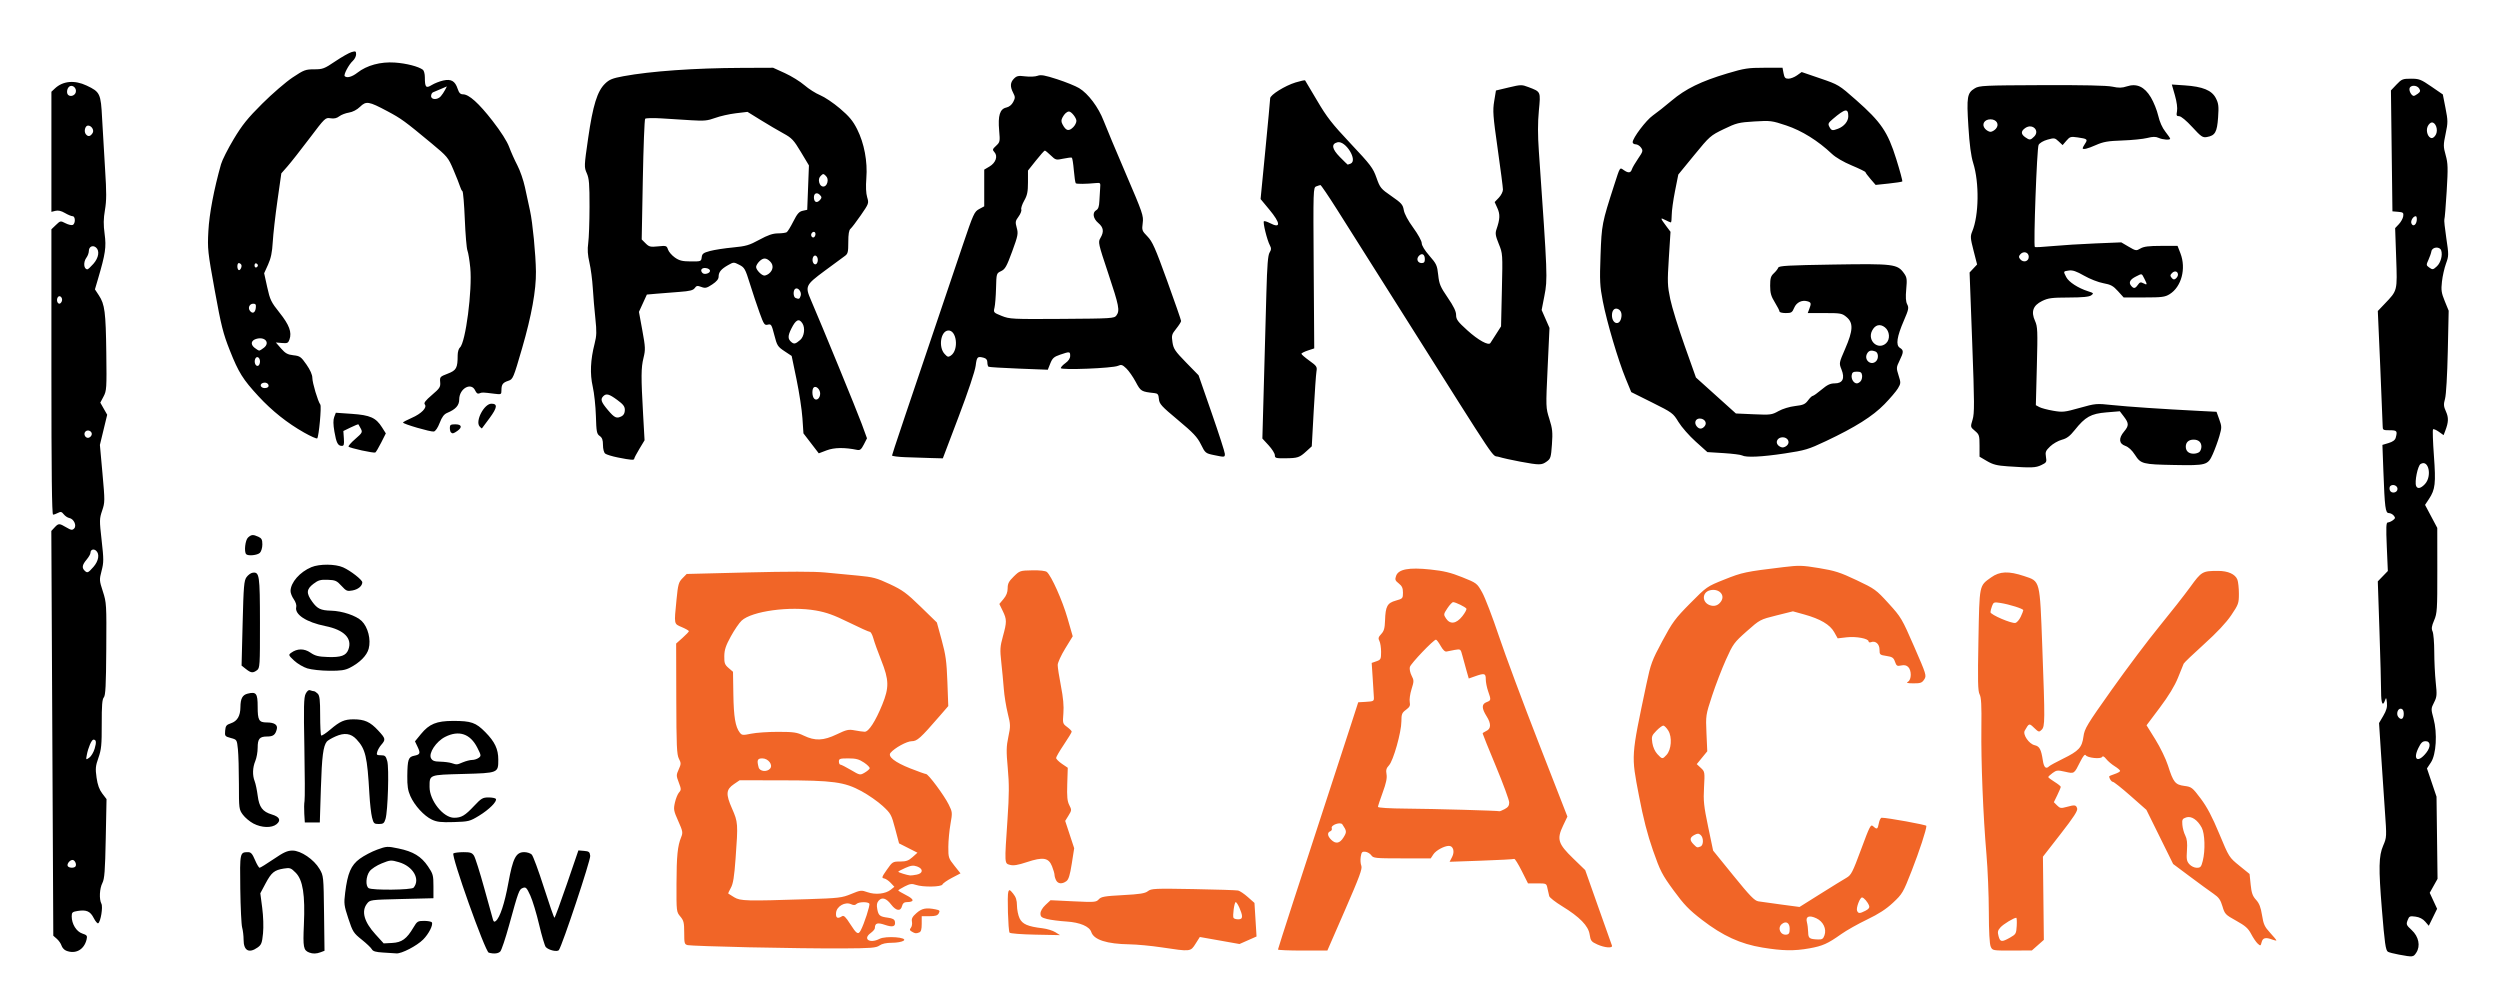 <?xml version="1.0" encoding="UTF-8" standalone="no"?>
<!-- Created with Inkscape (http://www.inkscape.org/) -->

<svg
   xmlns:dc="http://purl.org/dc/elements/1.1/"
   xmlns:cc="http://creativecommons.org/ns#"
   xmlns:rdf="http://www.w3.org/1999/02/22-rdf-syntax-ns#"
   xmlns:svg="http://www.w3.org/2000/svg"
   xmlns="http://www.w3.org/2000/svg"
   xmlns:sodipodi="http://sodipodi.sourceforge.net/DTD/sodipodi-0.dtd"
   xmlns:inkscape="http://www.inkscape.org/namespaces/inkscape"
   id="svg2"
   version="1.1"
   inkscape:version="0.91 r13725"
   width="1600"
   height="645"
   viewBox="0 0 1600 645"
   sodipodi:docname="Orange is the new Black Logo.svg">
  <defs
     id="defs6" />
  <sodipodi:namedview
     pagecolor="#ffffff"
     bordercolor="#666666"
     borderopacity="1"
     objecttolerance="10"
     gridtolerance="10"
     guidetolerance="10"
     inkscape:pageopacity="0"
     inkscape:pageshadow="2"
     inkscape:window-width="1366"
     inkscape:window-height="705"
     id="namedview4"
     showgrid="false"
     inkscape:zoom="0.5"
     inkscape:cx="556.55"
     inkscape:cy="372.51843"
     inkscape:window-x="-8"
     inkscape:window-y="-8"
     inkscape:window-maximized="1"
     inkscape:current-layer="svg2" />
  <g
     id="g4584"
     transform="translate(7.617,11.509)">
    <path
       sodipodi:nodetypes="ccsssscccscscccssccsscscssscsscscscccssscsccsscscscsccccccsccccsssccccsccccccccccccscccccsssssscssscssssscccccccscccscsccccsccssssscsscssssssssssccscscssssscscssscssssccccscccccsssscssssscscssscssssscccsscccssssscsscsssssscccssssssscssscccccssssssssssscssscscscsccsscsssssssssssssssssssssssssssssssssssssssssssssssssssssssssssscccsssssssscssssssssssssssscssssssssssssssssssssssscsssssscssssssssssssssssssssssccsssssscscsscscccscsssssscscscsssscsscssccsscsssccsscsssssscsscscssssscscsssssccssssccccsssssssscscsscscssccsssssssssscsssccscssscscscsscsssscsscssscssssssssscsscccsscccccsscssscscccssssccsssscssscccsscsssscsccscsscsccssssscssssscssscccsscscssscsssscsscccscscssccsssssssssssssssccccccsssccsscsscsssssscssscccssscsssscscsscsssscssccsccsscccssscccsccsssccsssssscsssssscsscsscsscsscssscssscsscscccsscsssssccsccscssscscsccssscssssscccssscssscssssssccssssssccsscssssscscsssssscssscccssscccssssscscscsccscssssscsssscssccsssscscsccsscccscscsscssccsssssssscsscsscscsssscsscscsssssssssssssssssssssssssssssssscssssssscssssssssssssssssssssscssscsssscsssssssssssssssssssssssscsscscscssscsssscssscssscssscscsccss"
       inkscape:connector-curvature="0"
       d="m 1527.786,599.464 c -3.3,-0.609 -6.511,-1.438 -7.135,-1.844 -1.461,-0.95 -2.079,-5.302 -3.87,-27.262 -2.152,-26.383 -1.996,-34.087 0.82,-40.626 2.303,-5.347 2.308,-5.464 1.075,-22.874 -0.682,-9.625 -1.793,-26.076 -2.469,-36.558 l -1.229,-19.058 2.718,-4.638 c 2.028,-3.46 2.615,-5.604 2.314,-8.442 -0.348,-3.277 -0.511,-3.492 -1.18,-1.554 -1.512,4.38 -2.543,2.152 -2.546,-5.5 0,-4.263 -0.476,-21.878 -1.055,-39.145 l -1.053,-31.395 3.212,-3.314 3.212,-3.314 -0.67,-15.54 c -0.541,-12.554 -0.416,-15.54 0.652,-15.54 0.727,0 2.179,-0.626 3.225,-1.392 1.617,-1.183 1.703,-1.634 0.569,-3 -0.734,-0.885 -2.147,-1.608 -3.14,-1.608 -2.197,0 -2.62,-3.27 -3.499,-27.067 l -0.612,-16.567 3.966,-1.188 c 2.704,-0.81 4.157,-1.902 4.567,-3.433 1.154,-4.307 0.797,-4.744 -3.871,-4.744 -4.249,0 -4.5,-0.154 -4.5,-2.768 0,-1.522 -0.699,-18.695 -1.553,-38.162 l -1.553,-35.394 4.378,-4.588 c 8.282,-8.681 8.117,-8.022 7.371,-29.47 l -0.66,-18.99 2.422,-2.564 c 1.332,-1.41 2.574,-3.689 2.759,-5.064 0.3,-2.226 -0.061,-2.533 -3.288,-2.803 l -3.625,-0.303 -0.48,-38.697 -0.48,-38.697 3.558,-3.75 c 3.303,-3.481 3.968,-3.75 9.275,-3.75 5.23,0 6.342,0.43 13.047,5.038 l 7.33,5.038 1.709,8.712 c 1.591,8.111 1.597,9.245 0.082,16.449 -1.509,7.178 -1.506,8.17 0.038,13.726 1.46,5.253 1.538,8.1 0.634,23.163 -0.567,9.446 -1.234,17.502 -1.482,17.903 -0.248,0.401 0.308,5.776 1.235,11.945 1.622,10.795 1.614,11.41 -0.196,16.371 -1.034,2.835 -2.197,8.02 -2.584,11.521 -0.607,5.493 -0.36,7.207 1.803,12.5 l 2.506,6.134 -0.566,26 c -0.331,15.177 -1.062,27.787 -1.756,30.293 -1.017,3.67 -0.933,4.861 0.576,8.209 1.776,3.939 1.677,6.79 -0.429,12.316 l -1.074,2.817 -3.057,-2.177 c -1.681,-1.197 -3.344,-1.889 -3.695,-1.539 -0.351,0.351 -0.104,7.937 0.549,16.859 1.301,17.787 0.867,21.611 -3.141,27.667 l -2.528,3.82 3.91,7.367 3.91,7.367 0.026,27.167 c 0.024,25.24 -0.12,27.508 -2.033,31.972 -1.616,3.77 -1.831,5.305 -1,7.13 0.583,1.279 1.067,7.142 1.077,13.028 0.01,5.887 0.438,14.7 0.952,19.586 0.846,8.046 0.743,9.259 -1.097,12.866 -1.976,3.873 -1.985,4.157 -0.326,10.285 2.539,9.381 1.729,22.951 -1.677,28.084 l -2.523,3.802 3.06,9.04 3.06,9.04 0.328,26.294 0.328,26.294 -2.504,4.48 -2.504,4.48 2.367,5.109 2.367,5.109 -2.666,5.436 -2.666,5.436 -2.296,-2.669 c -1.509,-1.754 -3.646,-2.85 -6.234,-3.197 -3.622,-0.486 -4.025,-0.298 -5.03,2.344 -1.006,2.645 -0.798,3.141 2.615,6.269 4.522,4.144 5.743,10.181 2.929,14.476 -1.874,2.861 -2.103,2.886 -10.999,1.246 z m 17.422,-129.235 c 2.994,-3.806 2.783,-7.371 -0.435,-7.371 -1.979,0 -2.967,0.934 -4.648,4.394 -3.716,7.648 -0.207,9.703 5.083,2.978 z m -14.422,-24.941 c 0,-1.913 -0.568,-3.012 -1.665,-3.224 -2.157,-0.415 -3.411,3.395 -1.768,5.374 1.811,2.182 3.433,1.167 3.433,-2.151 z m -4,-143.917 c 0,-2.14 -3.091,-3.323 -4.639,-1.775 -0.51,0.51 -0.629,1.701 -0.267,2.647 0.926,2.414 4.905,1.706 4.905,-0.872 z m 17.514,-3.028 c 4.767,-5.074 2.395,-16.122 -2.764,-12.873 -1.813,1.142 -3.878,11.308 -2.844,14.002 0.807,2.103 2.983,1.665 5.608,-1.13 z m 7.708,-139.441 c 2.413,-2.248 3.729,-7.046 2.766,-10.08 -0.887,-2.795 -5.823,-2.375 -6.298,0.536 -0.18,1.1 -1.028,3.539 -1.886,5.42 -1.452,3.183 -1.434,3.512 0.259,4.75 2.365,1.73 2.67,1.693 5.159,-0.626 z m -12.906,-29.371 c 0.174,-1.47 -0.108,-2.673 -0.627,-2.673 -1.65,0 -3.436,2.914 -2.8,4.57 0.908,2.365 3.064,1.171 3.428,-1.898 z m 12.366,-55.173 c 1.367,-3 -0.242,-7.5 -2.682,-7.5 -0.849,0 -2.055,1.125 -2.682,2.5 -1.367,3 0.242,7.5 2.682,7.5 0.849,0 2.055,-1.125 2.682,-2.5 z m -11.623,-25.941 c 1.554,-1.154 1.72,-1.802 0.832,-3.25 -1.46,-2.381 -5.752,-2.389 -6.21,-0.011 -0.338,1.757 1.384,4.702 2.75,4.702 0.378,0 1.56,-0.649 2.628,-1.441 z M 190.286,598.116 c -3.701,-1.439 -4.066,-3.34 -3.414,-17.781 0.864,-19.135 -0.64,-28.689 -5.244,-33.318 -3.055,-3.072 -3.663,-3.285 -7.582,-2.654 -6.099,0.982 -7.947,2.49 -11.715,9.561 l -3.346,6.277 1.215,9.287 c 0.712,5.443 0.927,12.212 0.519,16.354 -0.61,6.188 -1.041,7.313 -3.469,9.041 -5.539,3.944 -8.964,2.041 -8.964,-4.982 0,-2.506 -0.412,-5.993 -0.916,-7.749 -0.504,-1.756 -1.046,-12.919 -1.205,-24.808 -0.311,-23.287 -0.28,-23.437 4.956,-23.471 1.86,-0.012 2.766,1.003 4.448,4.985 1.162,2.75 2.496,5 2.964,5 0.468,0 4.486,-2.475 8.928,-5.5 6.508,-4.432 8.863,-5.5 12.127,-5.5 5.366,0 13.743,5.696 17.298,11.763 2.569,4.384 2.596,4.65 2.889,28.396 l 0.295,23.971 -2.458,0.934 c -2.7,1.026 -5.027,1.088 -7.328,0.193 z m 47.26,10e-4 c -4.66,-0.265 -6.476,-0.796 -7.172,-2.095 -0.512,-0.957 -3.44,-3.743 -6.506,-6.189 -5.224,-4.169 -5.761,-5.015 -8.545,-13.462 -2.764,-8.385 -2.906,-9.537 -2.039,-16.514 1.565,-12.59 3.73,-17.63 9.344,-21.751 2.677,-1.965 7.685,-4.596 11.129,-5.846 6.064,-2.201 6.494,-2.225 13.616,-0.751 9.491,1.964 14.573,5.041 18.913,11.448 3.241,4.786 3.5,5.731 3.5,12.784 l 0,7.616 -20.309,0.5 c -20.221,0.498 -20.317,0.511 -22.228,3 -3.716,4.841 -1.864,11.585 5.367,19.542 l 5.324,5.859 5.422,-0.276 c 6.169,-0.314 9.316,-2.598 13.607,-9.875 2.337,-3.964 2.799,-4.25 6.852,-4.25 2.39,0 4.612,0.43 4.937,0.956 0.977,1.582 -1.966,7.383 -5.58,10.998 -4.042,4.043 -13.847,9.123 -17.087,8.853 -1.268,-0.106 -5.114,-0.352 -8.546,-0.547 z m 19.537,-41.516 c 4.476,-5.393 -0.302,-13.673 -9.421,-16.323 -5.02,-1.459 -5.492,-1.426 -10.969,0.777 -3.215,1.293 -6.619,3.51 -7.765,5.058 -2.383,3.218 -2.724,9.446 -0.591,10.796 2.311,1.462 27.502,1.193 28.747,-0.308 z m 48.102,41.595 c -2.299,-0.616 -24.314,-62.457 -22.618,-63.534 0.67,-0.426 3.571,-0.781 6.446,-0.79 4.327,-0.013 5.48,0.372 6.699,2.235 0.81,1.238 3.766,10.575 6.569,20.75 2.803,10.175 5.339,19.311 5.635,20.303 0.387,1.296 0.884,1.516 1.768,0.782 2.676,-2.221 5.652,-11.23 8.039,-24.336 2.903,-15.938 4.867,-19.748 10.179,-19.748 1.782,0 3.939,0.699 4.794,1.553 0.854,0.854 4.346,10.304 7.759,21 3.413,10.696 6.459,19.444 6.768,19.44 0.309,0 3.884,-9.703 7.944,-21.552 l 7.382,-21.545 3.618,0.303 c 3.164,0.265 3.66,0.666 3.949,3.202 0.306,2.684 -17.905,57.397 -20.06,60.266 -1.02,1.358 -6.454,0.122 -8.368,-1.903 -0.656,-0.694 -2.57,-7.127 -4.254,-14.296 -1.684,-7.169 -4.229,-15.583 -5.655,-18.699 -2.29,-5.003 -2.845,-5.572 -4.742,-4.871 -2.422,0.896 -2.804,1.929 -8.86,23.947 -2.321,8.439 -4.853,15.976 -5.627,16.75 -1.361,1.361 -4.051,1.634 -7.365,0.746 z m -270.561,-1.314 c -1.189,-0.493 -2.479,-1.938 -2.867,-3.211 -0.388,-1.273 -1.731,-3.215 -2.984,-4.315 l -2.28,-2 -0.63,-129.533 -0.63,-129.533 2.065,-2.217 c 2.548,-2.735 2.988,-2.739 7.503,-0.075 3.103,1.831 3.832,1.939 5.023,0.748 1.82,-1.82 -0.182,-6.212 -3.064,-6.721 -1.086,-0.192 -2.692,-1.262 -3.569,-2.378 -1.315,-1.674 -1.96,-1.833 -3.684,-0.91 -1.15,0.615 -2.57,1.119 -3.156,1.119 -0.747,0 -1.066,-27.349 -1.066,-91.313 l 0,-91.313 2.891,-2.769 c 2.836,-2.718 2.95,-2.738 6.09,-1.115 1.76,0.91 3.834,1.411 4.609,1.114 1.885,-0.723 1.856,-5.604 -0.033,-5.604 -0.794,0 -3.001,-0.919 -4.905,-2.043 -2.341,-1.381 -4.303,-1.832 -6.057,-1.392 l -2.595,0.651 0,-38.434 0,-38.434 2.25,-2.108 c 5.127,-4.802 12.566,-5.487 20.25,-1.863 8.673,4.09 9.145,5.092 9.953,21.123 0.388,7.7 1.244,22.325 1.902,32.5 0.958,14.81 0.942,19.996 -0.082,26 -0.972,5.699 -1.021,9.399 -0.207,15.407 1.135,8.37 0.509,12.606 -4.247,28.757 l -1.962,6.664 2.523,3.836 c 3.792,5.766 4.42,10.635 4.754,36.836 0.289,22.678 0.192,24.215 -1.767,27.908 l -2.072,3.908 2.204,3.881 2.204,3.881 -2.334,9.654 -2.334,9.654 1.653,18.284 c 1.59,17.597 1.583,18.489 -0.209,23.76 -1.767,5.199 -1.784,6.16 -0.329,18.997 1.383,12.201 1.38,14.105 -0.023,19.493 -1.502,5.765 -1.474,6.225 0.817,13.276 2.3,7.081 2.367,8.205 2.176,36.768 -0.156,23.371 -0.481,29.782 -1.572,31 -1.045,1.168 -1.365,5.251 -1.333,17.036 0.036,13.37 -0.254,16.336 -2.106,21.582 -1.865,5.28 -2.024,6.956 -1.209,12.711 0.661,4.671 1.743,7.683 3.662,10.199 l 2.723,3.57 -0.502,25.247 c -0.412,20.748 -0.794,25.812 -2.142,28.419 -1.835,3.549 -2.166,10.422 -0.638,13.277 1.092,2.04 -0.46,11.542 -2.045,12.522 -0.484,0.299 -1.778,-1.214 -2.874,-3.363 -2.219,-4.349 -4.661,-5.415 -10.334,-4.508 -3.312,0.529 -3.75,0.931 -3.75,3.438 0,4.893 2.984,9.746 6.758,10.991 3.011,0.994 3.333,1.431 2.779,3.769 -1.576,6.646 -7.153,9.676 -13.199,7.171 z m 6.106,-53.935 c 0.831,-1.345 -0.463,-4.09 -1.929,-4.09 -1.759,0 -3.826,2.688 -3.043,3.956 0.794,1.284 4.203,1.377 4.971,0.134 z m 12.215,-75.262 c 1.25,-4.234 1.04,-5.828 -0.769,-5.828 -1.157,0 -3.349,5.066 -4.239,9.796 -0.607,3.228 -0.575,3.264 1.576,1.758 1.207,-0.846 2.752,-3.422 3.432,-5.726 z m -0.762,-116.363 c 3.372,-3.841 4.093,-8.4 1.647,-10.429 -1.65,-1.369 -3.544,-0.597 -3.544,1.446 0,0.75 -1.125,2.701 -2.5,4.335 -2.76,3.28 -3.112,5.17 -1.3,6.982 1.764,1.764 2.285,1.551 5.696,-2.335 z m -1.084,-84.73 c 0.398,-2.067 -2.489,-3.459 -4.012,-1.935 -1.524,1.524 -0.131,4.41 1.935,4.012 0.958,-0.184 1.892,-1.119 2.077,-2.077 z m -19.148,-85.303 c 0.844,-2.199 -1.446,-4.403 -2.613,-2.515 -0.978,1.583 -0.312,4.082 1.087,4.082 0.508,0 1.195,-0.705 1.526,-1.567 z m 20.232,-23.968 c 3.388,-3.859 4.09,-8.401 1.616,-10.455 -2.065,-1.714 -4.506,-0.528 -4.545,2.208 -0.018,1.255 -0.693,3.155 -1.5,4.223 -2.197,2.904 -1.83,7.559 0.595,7.559 0.401,0 2.126,-1.591 3.833,-3.535 z m -0.526,-83.691 c 1.142,-1.81 -0.674,-4.774 -2.926,-4.774 -1.885,0 -2.83,3.831 -1.377,5.581 1.434,1.727 2.875,1.457 4.303,-0.807 z m -10.815,-25.948 c 0.879,-2.769 -2.147,-5.41 -4.223,-3.687 -1.41,1.171 -1.783,4.077 -0.665,5.194 1.426,1.426 4.232,0.561 4.888,-1.507 z M 154.577,515.562 c -2.315,-1.213 -5.353,-3.755 -6.75,-5.649 -2.474,-3.354 -2.541,-3.868 -2.541,-19.603 0,-8.887 -0.289,-18.925 -0.642,-22.306 -0.641,-6.135 -0.65,-6.148 -4.557,-7.201 -3.727,-1.004 -3.9,-1.227 -3.608,-4.667 0.263,-3.099 0.784,-3.773 3.659,-4.736 4.115,-1.378 6.066,-4.684 6.112,-10.359 0.045,-5.451 1.287,-7.78 4.594,-8.61 5.52,-1.385 6.441,-0.199 6.441,8.293 0,8.723 0.802,10.133 5.766,10.133 4.879,0 7.171,1.494 6.5,4.237 -0.903,3.688 -2.299,4.763 -6.188,4.763 -4.869,0 -6.078,1.438 -6.078,7.232 0,2.658 -0.675,6.448 -1.5,8.422 -1.775,4.247 -1.924,9.131 -0.399,13.031 0.605,1.548 1.467,5.67 1.915,9.16 0.95,7.407 3.108,10.276 9.073,12.063 4.968,1.488 6.045,3.756 2.967,6.247 -3.085,2.498 -9.51,2.302 -14.765,-0.451 z m 75.896,-3.955 c -0.59,-2.337 -1.34,-8.975 -1.666,-14.75 -1.373,-24.337 -2.473,-28.998 -8.31,-35.238 -3.535,-3.779 -7.662,-4.347 -13.329,-1.834 -2.54,1.126 -5.069,2.616 -5.62,3.31 -2.331,2.935 -3.158,9.468 -3.802,30.012 l -0.682,21.75 -4.797,0 -4.797,0 -0.343,-5.486 c -0.188,-3.017 -0.118,-6.73 0.157,-8.25 0.275,-1.52 0.229,-16.939 -0.102,-34.264 -0.499,-26.105 -0.359,-31.985 0.818,-34.331 0.933,-1.861 1.939,-2.632 2.934,-2.25 0.833,0.32 1.895,0.581 2.361,0.581 0.466,0 1.554,0.707 2.418,1.571 1.258,1.258 1.571,4.019 1.571,13.833 0,6.744 0.295,12.557 0.655,12.917 0.36,0.36 3.011,-1.357 5.889,-3.816 6.108,-5.218 9.033,-6.506 14.777,-6.506 7.095,0 10.724,1.639 15.808,7.14 4.846,5.244 4.95,5.773 1.837,9.36 -0.955,1.1 -2.043,3.013 -2.419,4.25 -0.603,1.987 -0.33,2.25 2.338,2.25 2.637,0 3.153,0.476 4.068,3.75 1.227,4.391 0.39,32.036 -1.12,37 -0.854,2.808 -1.436,3.25 -4.281,3.25 -3.038,0 -3.375,-0.328 -4.366,-4.25 z m 38.314,1.441 c -4.994,-2.345 -11.084,-9.004 -13.782,-15.069 -1.577,-3.545 -2.032,-6.547 -1.953,-12.878 0.132,-10.535 0.686,-12.185 4.336,-12.915 3.925,-0.785 4.232,-1.563 2.254,-5.711 l -1.678,-3.519 3.83,-4.675 c 5.302,-6.47 9.956,-8.378 20.492,-8.398 11.649,-0.022 14.621,1.011 20.722,7.205 6.067,6.16 8.278,10.846 8.278,17.544 0,8.586 0.019,8.579 -22.433,9.189 -22.12,0.601 -21.526,0.372 -21.552,8.332 -0.028,8.651 8.77,19.702 15.685,19.702 4.7,0 6.971,-1.345 12.859,-7.613 4.537,-4.83 5.487,-5.387 9.191,-5.387 2.272,0 4.386,0.412 4.697,0.915 0.971,1.571 -4.293,6.846 -10.755,10.777 -5.919,3.601 -6.635,3.781 -16.193,4.072 -8.143,0.248 -10.743,-0.044 -14,-1.574 z m 19.846,-36.691 c 1.974,-0.825 4.643,-1.5 5.931,-1.5 1.288,0 3.151,-0.593 4.142,-1.317 1.713,-1.253 1.672,-1.57 -0.844,-6.536 -4.531,-8.941 -11.767,-11.364 -20.601,-6.897 -5.752,2.908 -10.738,10.453 -9.024,13.656 0.88,1.644 2.135,2.116 5.836,2.194 2.593,0.055 5.84,0.46 7.215,0.9 3.555,1.138 3.399,1.149 7.346,-0.5 z m -138.861,-59.691 -2.785,-2.191 0.679,-27.059 c 0.6,-23.93 0.889,-27.348 2.501,-29.559 1.002,-1.375 2.716,-2.634 3.809,-2.798 4.457,-0.669 4.741,1.234 4.778,31.99 0.033,27.541 -0.061,29.037 -1.907,30.388 -2.63,1.925 -3.811,1.797 -7.074,-0.77 z m 39.322,-0.392 c -2.581,-0.794 -6.4,-3.054 -8.486,-5.021 -3.628,-3.421 -3.71,-3.638 -1.883,-4.974 3.856,-2.82 8.327,-2.856 12.34,-0.1 3.055,2.097 5.067,2.6 11.222,2.804 8.335,0.276 11.58,-0.892 13.023,-4.687 2.729,-7.177 -2.614,-12.679 -14.676,-15.112 -12.317,-2.485 -19.903,-7.485 -18.647,-12.289 0.282,-1.08 -0.424,-3.246 -1.597,-4.892 -1.157,-1.625 -2.085,-4.01 -2.062,-5.3 0.098,-5.455 5.958,-12.147 13.339,-15.231 5.169,-2.16 15.336,-2.092 20.303,0.136 4.834,2.168 12.327,8.014 12.284,9.584 -0.065,2.365 -2.668,4.519 -6.279,5.196 -3.391,0.636 -4.002,0.38 -7.069,-2.969 -3.009,-3.285 -3.924,-3.686 -8.813,-3.863 -4.608,-0.167 -6.026,0.237 -9.131,2.603 -4.526,3.449 -4.689,6.001 -0.731,11.464 3.266,4.508 5.417,5.526 12.055,5.706 7.187,0.194 16.037,3.173 19.552,6.58 4.05,3.926 6.07,11.926 4.49,17.791 -1.176,4.367 -5.672,8.909 -12.031,12.152 -3.142,1.603 -5.8,1.992 -13.222,1.936 -5.109,-0.038 -11.402,-0.72 -13.983,-1.514 z m -39.14,-73.083 c -1.474,-1.474 -0.651,-9.037 1.162,-10.678 2.168,-1.962 3.23,-2.041 6.624,-0.494 2.073,0.945 2.547,1.861 2.547,4.929 0,2.092 -0.699,4.467 -1.571,5.339 -1.564,1.564 -7.491,2.176 -8.762,0.905 z M 1277.286,286.935 c -6.846,-0.465 -9.424,-1.121 -13.25,-3.37 l -4.75,-2.792 0,-7.022 c 0,-6.543 -0.201,-7.191 -2.941,-9.497 -2.94,-2.474 -2.94,-2.475 -1.512,-7.185 1.246,-4.108 1.214,-10.444 -0.243,-49.451 l -1.672,-44.74 2.405,-2.56 2.405,-2.56 -2.271,-8.864 c -2.057,-8.03 -2.136,-9.187 -0.839,-12.292 4.275,-10.232 4.573,-31.16 0.622,-43.743 -1.421,-4.524 -2.362,-11.667 -3.099,-23.5 -1.183,-19.013 -0.783,-21.358 4.153,-24.36 2.836,-1.725 5.979,-1.873 42.881,-2.021 26.493,-0.106 41.59,0.22 45.107,0.974 4.131,0.886 6.148,0.849 9.232,-0.169 6.365,-2.101 11.315,0.156 15.434,7.036 1.798,3.003 3.912,8.279 4.698,11.723 0.893,3.913 2.594,7.734 4.534,10.184 1.708,2.156 3.105,4.193 3.105,4.527 0,1.015 -4.752,0.676 -7.394,-0.527 -1.872,-0.853 -3.678,-0.834 -7.297,0.078 -2.645,0.666 -9.82,1.384 -15.945,1.596 -9.207,0.318 -12.13,0.824 -16.874,2.922 -5.51,2.437 -8.489,3.14 -8.489,2.003 0,-0.294 0.7,-1.603 1.554,-2.907 1.826,-2.786 1.47,-3.082 -4.8,-3.991 -4.369,-0.633 -4.938,-0.465 -7.166,2.123 l -2.42,2.811 -2.547,-2.39 c -2.412,-2.263 -2.791,-2.322 -7.124,-1.109 -2.712,0.759 -5.035,2.137 -5.701,3.383 -1.081,2.019 -3.368,64.376 -2.397,65.346 0.237,0.237 5.307,-0.034 11.267,-0.601 5.96,-0.567 18.308,-1.336 27.441,-1.708 l 16.605,-0.676 4.748,2.782 c 4.576,2.682 4.849,2.722 7.55,1.127 2.126,-1.256 5.324,-1.655 13.262,-1.655 l 10.46,0 1.842,4.75 c 3.776,9.738 0.67,21.466 -6.929,26.163 -2.971,1.836 -4.941,2.087 -16.392,2.087 l -13.016,0 -3.65,-4.04 c -3.045,-3.371 -4.597,-4.212 -9.366,-5.08 -3.193,-0.581 -8.621,-2.705 -12.297,-4.811 -4.959,-2.843 -7.361,-3.657 -9.75,-3.307 -3.67,0.539 -3.632,0.442 -1.664,4.249 1.621,3.135 7.602,7.008 13.919,9.014 3.643,1.157 3.791,1.344 2.059,2.611 -1.334,0.975 -5.449,1.376 -14.425,1.406 -10.882,0.036 -13.158,0.336 -17.045,2.25 -5.794,2.852 -7.184,6.786 -4.501,12.736 1.648,3.655 1.751,6.204 1.165,28.965 l -0.642,24.957 2.232,1.208 c 1.228,0.664 5.184,1.719 8.793,2.343 6.106,1.057 7.285,0.932 17,-1.801 10.185,-2.865 10.695,-2.91 20.939,-1.826 10.057,1.064 31.943,2.536 55.584,3.74 l 11.084,0.564 1.75,4.866 c 1.646,4.577 1.651,5.212 0.086,10.662 -0.915,3.187 -2.81,8.373 -4.211,11.524 -3.168,7.123 -4.072,7.378 -24.794,6.992 -20.104,-0.375 -21.299,-0.683 -25,-6.442 -1.953,-3.039 -4.134,-5.063 -6.25,-5.801 -4.08,-1.422 -4.362,-4.868 -0.75,-9.16 3.155,-3.75 3.137,-5.294 -0.112,-9.554 l -2.612,-3.425 -8.582,0.715 c -9.925,0.827 -13.533,2.843 -20.304,11.347 -3.06,3.843 -5.033,5.324 -8.209,6.163 -2.299,0.607 -5.665,2.525 -7.478,4.262 -2.875,2.753 -3.22,3.611 -2.698,6.705 0.56,3.312 0.361,3.662 -2.987,5.258 -3.665,1.747 -6.088,1.836 -21.518,0.788 z m 122.8,-9.278 c 0.66,-0.66 1.2,-2.145 1.2,-3.3 0,-2.83 -1.855,-4.5 -5,-4.5 -3.144,0 -5,1.67 -5,4.5 0,2.83 1.855,4.5 5,4.5 1.43,0 3.14,-0.54 3.8,-1.2 z m -39.452,-106.886 c 1.216,-1.735 1.814,-1.898 3.557,-0.965 2.499,1.337 2.583,0.894 0.57,-2.999 -1.794,-3.468 -1.349,-3.358 -5.394,-1.34 -3.78,1.886 -4.791,3.829 -3.07,5.903 1.663,2.004 2.605,1.874 4.337,-0.599 z m 25.652,-6.477 c 0,-2.17 -2.083,-2.782 -3.76,-1.105 -1.298,1.298 -1.344,1.838 -0.271,3.131 0.988,1.191 1.622,1.292 2.664,0.428 0.752,-0.624 1.367,-1.728 1.367,-2.453 z m -95.5,-11.437 c 0,-2.984 -3.455,-3.964 -5.46,-1.548 -1.046,1.261 -1.046,1.835 0,3.097 2.005,2.416 5.46,1.436 5.46,-1.548 z m 3.477,-76.977 c 3.728,-3.728 -1.042,-8.521 -5.544,-5.571 -3.026,1.983 -3.096,3.97 -0.21,5.991 2.856,2.001 3.371,1.963 5.755,-0.421 z m -24.553,-4.939 c 2.466,-2.725 0.576,-6.083 -3.425,-6.083 -4,0 -5.891,3.358 -3.425,6.083 0.954,1.054 2.495,1.917 3.425,1.917 0.929,0 2.471,-0.863 3.425,-1.917 z M 965.286,283.935 c -5.225,-0.96 -11.418,-2.343 -13.763,-3.074 -4.843,-1.509 2.021,8.729 -60.002,-89.504 -18.405,-29.15 -37.948,-60.087 -43.428,-68.75 -5.481,-8.662 -10.267,-15.718 -10.636,-15.68 -0.369,0.039 -1.567,0.42 -2.662,0.848 -1.959,0.765 -1.986,1.615 -1.647,52.236 l 0.345,51.458 -4.103,1.354 c -2.257,0.745 -4.103,1.69 -4.103,2.1 0,0.41 2.294,2.394 5.098,4.409 4.679,3.361 5.052,3.925 4.54,6.844 -0.307,1.75 -1.109,13.258 -1.783,25.575 l -1.225,22.394 -3.402,3.106 c -4.49,4.101 -5.539,4.453 -13.479,4.536 -6.131,0.064 -6.75,-0.115 -6.75,-1.952 0,-1.112 -1.797,-3.972 -3.993,-6.354 l -3.993,-4.332 0.966,-34.896 c 0.531,-19.193 1.253,-45.471 1.604,-58.396 0.48,-17.676 0.99,-24.06 2.057,-25.76 1.137,-1.812 1.18,-2.705 0.212,-4.5 -1.852,-3.436 -4.732,-15.2 -3.808,-15.551 0.451,-0.171 2.178,0.392 3.838,1.25 7.067,3.655 6.886,0.126 -0.449,-8.711 l -5.566,-6.706 3.067,-31.483 c 1.687,-17.316 3.067,-32.166 3.067,-33.001 0,-2.151 9.446,-8.046 16.238,-10.133 3.156,-0.97 5.905,-1.57 6.11,-1.334 0.205,0.236 3.666,6.054 7.691,12.929 6.18,10.555 9.517,14.836 21.444,27.507 12.843,13.644 14.345,15.628 16.538,21.84 2.29,6.488 2.776,7.085 9.62,11.816 6.381,4.411 7.284,5.432 7.87,8.904 0.412,2.439 2.709,6.723 6.076,11.333 3.045,4.169 5.413,8.479 5.413,9.851 0,1.492 1.908,4.619 4.916,8.057 4.514,5.159 4.975,6.164 5.631,12.287 0.628,5.861 1.365,7.618 6.084,14.509 3.824,5.584 5.369,8.79 5.369,11.14 0,2.827 1.038,4.238 7.25,9.852 6.95,6.281 13.485,9.877 14.684,8.08 0.311,-0.467 1.976,-3.06 3.7,-5.762 l 3.133,-4.913 0.536,-23.276 c 0.534,-23.18 0.526,-23.302 -1.993,-29.5 -2.079,-5.117 -2.347,-6.758 -1.501,-9.224 2.285,-6.667 2.424,-9.661 0.632,-13.633 l -1.766,-3.917 2.663,-2.78 c 1.465,-1.529 2.654,-3.88 2.643,-5.225 -0.011,-1.345 -1.53,-13.081 -3.376,-26.08 -2.997,-21.114 -3.235,-24.364 -2.229,-30.475 l 1.126,-6.841 8.161,-1.945 c 7.762,-1.85 8.377,-1.862 12.587,-0.254 8.062,3.079 7.897,2.708 6.715,15.127 -0.728,7.647 -0.727,15.534 0,26 5.586,79.92 5.651,81.62 3.554,92.419 l -1.776,9.143 2.513,5.731 2.513,5.731 -1.191,25.5 c -1.187,25.428 -1.184,25.521 1.104,32.753 1.978,6.253 2.206,8.499 1.653,16.291 -0.595,8.378 -0.842,9.18 -3.393,10.997 -3.257,2.319 -4.512,2.322 -16.943,0.038 z m -61,-129.519 c 0,-3.148 -1.77,-4.217 -3.733,-2.255 -1.954,1.954 -0.96,4.696 1.701,4.696 1.487,0 2.031,-0.654 2.031,-2.441 z m -47.582,-61.166 c 4.936,-1.894 -3.142,-15.063 -8.397,-13.688 -4.045,1.058 -3.51,4.231 1.588,9.407 2.648,2.689 4.908,4.889 5.021,4.889 0.113,0 0.918,-0.273 1.788,-0.607 z M 387.944,281.309 c -3.763,-0.748 -7.476,-1.886 -8.25,-2.528 -0.813,-0.675 -1.408,-2.994 -1.408,-5.489 0,-3.255 -0.518,-4.683 -2.099,-5.791 -1.884,-1.32 -2.133,-2.632 -2.43,-12.807 -0.182,-6.235 -1.089,-14.667 -2.015,-18.737 -1.87,-8.215 -1.479,-17.138 1.211,-27.6 1.282,-4.989 1.361,-7.685 0.467,-16 -0.592,-5.5 -1.332,-14.275 -1.646,-19.5 -0.314,-5.225 -1.281,-12.56 -2.148,-16.299 -1.137,-4.898 -1.354,-8.393 -0.777,-12.5 0.441,-3.135 0.813,-13.576 0.829,-23.201 0.023,-14.669 -0.261,-18.147 -1.755,-21.5 -1.741,-3.905 -1.72,-4.439 0.887,-22.5 3.029,-20.983 5.83,-30.011 10.807,-34.835 2.731,-2.647 4.735,-3.458 11.732,-4.752 17.554,-3.246 45.471,-5.214 75.633,-5.333 l 20.195,-0.08 7.552,3.442 c 4.154,1.893 9.792,5.38 12.53,7.75 2.738,2.37 7.264,5.24 10.057,6.379 2.793,1.139 8.48,4.964 12.636,8.5 5.912,5.03 8.3,7.905 10.972,13.206 4.57,9.069 6.764,20.731 5.915,31.442 -0.419,5.285 -0.231,9.622 0.527,12.151 1.156,3.86 1.082,4.071 -4.045,11.488 -2.873,4.155 -5.856,8.08 -6.628,8.722 -0.974,0.808 -1.406,3.42 -1.406,8.497 0,6.466 -0.266,7.518 -2.25,8.917 -1.238,0.872 -7.088,5.178 -13,9.569 -12.125,9.003 -12.481,9.769 -8.661,18.606 6.899,15.959 29.611,71.323 32.472,79.156 l 3.405,9.323 -2.01,3.94 c -1.61,3.157 -2.452,3.849 -4.233,3.486 -8.121,-1.658 -14.716,-1.565 -19.561,0.276 l -5.056,1.921 -4.906,-6.39 -4.906,-6.39 -0.656,-9.744 c -0.361,-5.359 -2.058,-16.508 -3.771,-24.775 l -3.115,-15.031 -4.626,-3.065 c -4.306,-2.853 -4.754,-3.565 -6.479,-10.302 -1.718,-6.708 -2.021,-7.194 -4.157,-6.658 -2.112,0.53 -2.553,-0.111 -5.306,-7.718 -1.651,-4.563 -4.431,-12.895 -6.176,-18.515 -2.942,-9.468 -3.438,-10.354 -6.767,-12.061 -3.521,-1.806 -3.665,-1.803 -7.167,0.181 -4.495,2.545 -6.074,4.464 -6.074,7.377 0,1.577 -1.277,3.14 -4.083,4.997 -3.554,2.352 -4.461,2.559 -7.003,1.6 -2.472,-0.933 -3.116,-0.822 -4.2,0.724 -0.997,1.424 -3.147,1.963 -9.747,2.445 -4.657,0.34 -11.262,0.864 -14.678,1.163 l -6.211,0.545 -2.534,5.536 -2.534,5.536 2.166,11.843 c 1.985,10.85 2.047,12.329 0.746,17.639 -1.57,6.406 -1.607,11.96 -0.24,36.251 l 0.926,16.455 -3.303,5.486 c -1.817,3.017 -3.303,5.85 -3.303,6.295 0,1.056 -2.043,0.91 -10.342,-0.739 z m 2.408,-26.487 c 1.225,-0.656 1.934,-2.091 1.934,-3.915 0,-2.29 -0.999,-3.613 -4.884,-6.465 -5.206,-3.821 -7,-4.301 -8.916,-2.385 -1.979,1.979 -1.407,3.696 2.957,8.871 4.29,5.088 5.605,5.663 8.909,3.894 z m 126.934,-14.465 c 0,-2.562 -2.39,-4.995 -3.956,-4.027 -1.415,0.874 -1.324,5.846 0.132,7.303 1.603,1.603 3.824,-0.299 3.824,-3.276 z m -12.77,-34.289 c 2.604,-2.235 3.314,-7.731 1.38,-10.683 -2.167,-3.307 -4.165,-2.354 -7.016,3.347 -2.422,4.841 -2.384,6.814 0.169,8.843 1.591,1.264 2.545,1.001 5.468,-1.507 z m 0.305,-28.322 c 0.758,-2.39 -1.676,-5.538 -3.439,-4.448 -1.5,0.927 -1.387,5.275 0.154,5.897 2.195,0.886 2.601,0.707 3.285,-1.449 z m -20.328,-14.138 c 2.751,-2.162 3.109,-5.433 0.843,-7.699 -2.581,-2.581 -4.507,-2.595 -7.051,-0.051 -1.1,1.1 -2,2.675 -2,3.5 0,1.847 3.526,5.5 5.309,5.5 0.72,0 2.024,-0.562 2.899,-1.25 z m -37.708,-1.75 c 0,-0.893 -1.113,-1.628 -2.75,-1.816 -2.659,-0.306 -3.783,1.451 -2.041,3.192 1.222,1.222 4.791,0.197 4.791,-1.376 z m 69,-7 c 0,-2.741 -2.227,-3.876 -3.107,-1.583 -0.828,2.157 0.324,4.844 1.857,4.333 0.687,-0.229 1.25,-1.466 1.25,-2.75 z m -74.316,-1.69 c 0.27,-2.299 1.043,-2.886 5.316,-4.038 2.75,-0.741 9.313,-1.755 14.584,-2.253 8.399,-0.794 10.5,-1.405 17,-4.948 5.49,-2.993 8.585,-4.05 11.916,-4.072 2.475,-0.016 5.004,-0.36 5.621,-0.764 0.617,-0.404 2.516,-3.509 4.221,-6.899 2.466,-4.903 3.692,-6.294 5.991,-6.799 l 2.891,-0.635 0.547,-14.201 0.547,-14.201 -5.149,-8.598 c -4.593,-7.671 -5.797,-8.951 -11.159,-11.875 -3.306,-1.802 -9.835,-5.643 -14.511,-8.536 l -8.5,-5.259 -7.5,0.895 c -4.125,0.492 -10.059,1.834 -13.188,2.982 -4.867,1.786 -7.067,2.001 -15.25,1.489 -5.259,-0.329 -13.882,-0.869 -19.162,-1.199 -5.28,-0.33 -9.956,-0.217 -10.392,0.25 -0.436,0.467 -1.113,18.036 -1.505,39.04 l -0.713,38.191 2.498,2.498 c 2.238,2.238 3.069,2.439 7.979,1.933 5.234,-0.54 5.521,-0.448 6.357,2.044 0.482,1.436 2.451,3.721 4.376,5.078 2.851,2.01 4.739,2.477 10.184,2.517 6.524,0.048 6.691,-0.015 7,-2.641 z m 72.816,-14.869 c 0,-1.65 -1.581,-1.929 -2.5,-0.441 -0.816,1.32 0.38,3.192 1.569,2.457 0.512,-0.316 0.931,-1.224 0.931,-2.016 z m 3.042,-21.991 c 1.06,-1.277 1.01,-1.827 -0.282,-3.118 -1.816,-1.816 -3.76,-1.01 -3.76,1.561 0,3.276 1.982,4.04 4.042,1.557 z m 4.569,-11.034 c 0.439,-1.747 0.121,-3.113 -0.981,-4.214 -1.506,-1.506 -1.753,-1.506 -3.259,0 -1.102,1.102 -1.419,2.467 -0.981,4.214 0.88,3.507 4.341,3.507 5.221,0 z m 50.139,175.84 c -4.812,-0.183 -8.75,-0.683 -8.75,-1.111 0,-0.674 7.492,-22.957 45.32,-134.795 6.723,-19.875 7.351,-21.256 10.417,-22.907 l 3.263,-1.757 0,-11.744 0,-11.744 3.363,-1.984 c 4.021,-2.373 5.495,-6.608 3.187,-9.158 -1.41,-1.558 -1.317,-1.924 1.056,-4.132 2.488,-2.316 2.574,-2.747 1.949,-9.758 -0.848,-9.52 0.466,-13.791 4.518,-14.681 1.877,-0.412 3.515,-1.719 4.47,-3.567 1.346,-2.603 1.344,-3.234 -0.017,-5.867 -2.073,-4.009 -1.917,-6.658 0.538,-9.114 1.76,-1.76 2.828,-1.969 7.25,-1.422 2.852,0.353 6.373,0.187 7.824,-0.369 2.114,-0.81 4.608,-0.371 12.563,2.21 5.459,1.771 11.767,4.328 14.017,5.682 5.836,3.512 12.393,12.248 15.733,20.962 1.581,4.125 7.993,19.425 14.249,34 10.748,25.041 11.339,26.767 10.73,31.348 -0.613,4.608 -0.462,5.035 3.046,8.627 3.157,3.233 4.979,7.341 12.607,28.422 4.904,13.554 8.917,25.11 8.917,25.681 0,0.571 -1.405,2.787 -3.122,4.923 -2.861,3.56 -3.062,4.285 -2.406,8.66 0.634,4.231 1.627,5.708 8.713,12.968 l 7.997,8.193 8.409,24.204 c 4.625,13.312 8.409,25.052 8.409,26.089 0,2.214 -0.058,2.22 -7.083,0.757 -5.258,-1.095 -5.5,-1.295 -8.236,-6.826 -2.327,-4.704 -4.894,-7.428 -14.704,-15.607 -10.623,-8.857 -11.915,-10.281 -12.18,-13.424 -0.246,-2.916 -0.723,-3.561 -2.796,-3.785 -8.53,-0.92 -8.804,-1.083 -12.043,-7.159 -1.716,-3.219 -4.424,-7.103 -6.019,-8.631 -2.506,-2.401 -3.23,-2.628 -5.326,-1.674 -3.405,1.552 -36.612,2.865 -36.612,1.448 0,-0.593 1.35,-2.04 3,-3.215 1.925,-1.371 3,-3.007 3,-4.568 0,-2.878 -0.243,-2.909 -6.375,-0.82 -4.011,1.367 -4.976,2.225 -6.341,5.636 l -1.61,4.024 -18.57,-0.72 c -10.213,-0.396 -18.915,-0.934 -19.337,-1.195 -0.422,-0.261 -0.768,-1.52 -0.768,-2.799 0,-1.565 -0.735,-2.521 -2.25,-2.927 -4.099,-1.099 -4.511,-0.697 -5.237,5.11 -0.426,3.406 -4.844,16.62 -10.865,32.495 l -10.148,26.755 -7.5,-0.201 c -4.125,-0.111 -11.438,-0.351 -16.25,-0.534 z m 28.85,-65.021 c 5.386,-3.596 3.796,-16.866 -1.922,-16.042 -4.601,0.663 -6.006,10.578 -2.108,14.885 1.909,2.109 2.395,2.249 4.03,1.157 z m 105.981,-25.676 c 2.31,-3.161 1.746,-6.075 -5.213,-26.952 -6.433,-19.299 -6.582,-19.977 -5,-22.655 2.393,-4.051 2.006,-6.766 -1.369,-9.606 -3.375,-2.84 -3.962,-6.707 -1.25,-8.23 1.236,-0.694 1.808,-2.399 1.948,-5.8 0.109,-2.649 0.334,-6.392 0.5,-8.317 0.288,-3.343 0.167,-3.487 -2.698,-3.21 -6.463,0.624 -12.361,0.683 -12.915,0.128 -0.32,-0.32 -0.875,-4.048 -1.233,-8.283 -0.358,-4.236 -0.936,-7.878 -1.285,-8.093 -0.348,-0.215 -2.8,0.07 -5.448,0.635 -4.641,0.99 -4.929,0.916 -8.014,-2.075 -1.76,-1.706 -3.478,-3.102 -3.817,-3.102 -0.339,0 -2.905,2.876 -5.702,6.392 l -5.086,6.392 0,7.506 c 0,6.094 -0.454,8.305 -2.413,11.754 -1.327,2.336 -2.166,4.89 -1.865,5.674 0.301,0.785 -0.485,2.823 -1.747,4.53 -2.067,2.796 -2.182,3.507 -1.164,7.178 1.039,3.744 0.8,4.977 -2.943,15.192 -3.497,9.542 -4.498,11.318 -7.069,12.536 -2.986,1.414 -2.995,1.445 -3.235,10.883 -0.132,5.205 -0.579,10.851 -0.994,12.546 -0.732,2.993 -0.6,3.143 4.588,5.223 5.13,2.056 6.662,2.132 38.673,1.919 31.702,-0.212 33.401,-0.317 34.75,-2.164 z M 679.286,69.857 c 1.1,-1.1 2,-2.9 2,-4 0,-1.941 -3.234,-6.016 -4.75,-5.985 -1.358,0.028 -2.932,1.449 -4.136,3.735 -0.913,1.734 -0.913,2.766 0,4.5 2.2,4.177 4.001,4.635 6.886,1.75 z m 428,210.103 c -0.825,-0.46 -6.153,-1.126 -11.841,-1.481 l -10.341,-0.645 -7.476,-6.717 c -4.112,-3.694 -9.069,-9.341 -11.017,-12.548 -3.444,-5.67 -3.91,-6.014 -16.884,-12.48 l -13.342,-6.65 -3.522,-8.542 c -4.816,-11.678 -12.084,-36.228 -14.668,-49.542 -1.905,-9.818 -2.063,-12.988 -1.467,-29.5 0.709,-19.648 0.904,-20.648 8.761,-45 3.807,-11.798 3.501,-11.32 6.084,-9.511 2.909,2.038 4.453,1.901 5.203,-0.463 0.344,-1.085 2.144,-4.18 3.998,-6.876 3.111,-4.522 3.257,-5.067 1.884,-7.026 -0.818,-1.168 -2.362,-2.124 -3.431,-2.124 -1.069,0 -1.943,-0.605 -1.943,-1.344 0,-2.695 8.617,-14.116 12.898,-17.096 2.419,-1.683 7.819,-5.952 12,-9.485 8.999,-7.605 18.84,-12.415 35.737,-17.467 10.851,-3.244 13.243,-3.609 23.673,-3.609 l 11.602,0 0.657,3.5 c 0.541,2.885 1.093,3.5 3.141,3.5 1.366,0 3.829,-0.957 5.471,-2.127 l 2.987,-2.127 11.868,4.062 c 11.73,4.015 11.998,4.176 23,13.877 15.96,14.072 20.233,20.349 25.646,37.671 2.396,7.668 4.144,14.154 3.884,14.414 -0.26,0.26 -4.206,0.864 -8.768,1.343 l -8.296,0.87 -3.235,-3.742 c -1.779,-2.058 -3.242,-4.034 -3.25,-4.392 -0.01,-0.357 -3.952,-2.294 -8.765,-4.303 -5.315,-2.219 -10.32,-5.141 -12.75,-7.443 -8.831,-8.366 -19.269,-14.862 -29.195,-18.169 -9.257,-3.084 -10.088,-3.188 -20.433,-2.56 -9.977,0.606 -11.439,0.972 -19.552,4.89 -8.533,4.121 -9.042,4.569 -18.939,16.659 l -10.17,12.424 -2.106,10.576 c -1.158,5.817 -2.106,12.713 -2.106,15.326 4e-4,2.612 -0.246,4.75 -0.549,4.75 -0.302,0 -1.927,-0.712 -3.61,-1.583 -3.371,-1.743 -3.275,-1.306 0.952,4.325 l 2.433,3.242 -1.069,16.814 c -0.977,15.371 -0.9,17.625 0.9,26.258 1.083,5.194 5.226,18.61 9.206,29.814 l 7.238,20.37 12.788,11.513 12.788,11.513 11.372,0.502 c 10.785,0.476 11.606,0.371 15.899,-2.028 2.617,-1.463 7.105,-2.829 10.636,-3.239 5.161,-0.599 6.442,-1.159 8.251,-3.605 1.178,-1.593 2.539,-2.896 3.024,-2.896 0.485,0 3.017,-1.8 5.626,-4 3.67,-3.094 5.583,-4 8.451,-4 5.101,0 6.622,-3.149 4.312,-8.923 -1.615,-4.035 -1.609,-4.065 2.367,-13.233 5.089,-11.733 5.305,-16.556 0.909,-20.255 -2.898,-2.439 -3.709,-2.589 -13.975,-2.589 l -10.899,0 0.975,-2.565 c 1.363,-3.585 1.242,-4.215 -0.94,-4.908 -3.607,-1.145 -7.224,0.562 -8.706,4.108 -1.263,3.022 -1.812,3.365 -5.392,3.365 -2.193,0 -3.987,-0.443 -3.987,-0.985 0,-0.542 -1.35,-3.179 -3,-5.861 -2.424,-3.94 -3,-5.984 -3,-10.65 0,-4.781 0.405,-6.15 2.356,-7.959 1.296,-1.201 2.571,-2.828 2.832,-3.615 0.396,-1.19 6.345,-1.524 35.394,-1.985 38.666,-0.613 40.879,-0.334 45.165,5.711 1.756,2.477 1.93,3.774 1.347,10.076 -0.473,5.112 -0.29,7.954 0.622,9.695 1.142,2.18 0.903,3.357 -2.09,10.267 -4.522,10.444 -5.335,15.846 -2.636,17.531 2.544,1.589 2.52,2.67 -0.185,8.237 -2.106,4.334 -2.13,4.716 -0.616,9.452 1.497,4.682 1.477,5.107 -0.397,8.26 -1.087,1.828 -4.972,6.398 -8.634,10.154 -7.525,7.718 -18.619,14.711 -37.469,23.619 -11.25,5.316 -13.285,5.925 -26.408,7.906 -14.774,2.23 -24.706,2.685 -27.281,1.249 z m 29.07,-6.687 c 1.754,-2.113 0,-4.916 -3.07,-4.916 -3.074,0 -4.824,2.803 -3.07,4.916 0.723,0.871 2.104,1.584 3.07,1.584 0.965,0 2.347,-0.713 3.07,-1.584 z m -53,-12 c 1.776,-2.14 -0.011,-4.916 -3.165,-4.916 -2.721,0 -3.748,2.779 -1.865,5.048 1.568,1.89 3.392,1.842 5.03,-0.132 z m 99.885,-28.861 c 0.66,-0.795 1.052,-2.482 0.873,-3.75 -0.258,-1.822 -0.956,-2.305 -3.327,-2.305 -2.371,0 -3.068,0.483 -3.327,2.305 -0.358,2.526 1.351,5.195 3.327,5.195 0.69,0 1.795,-0.65 2.454,-1.445 z m 9.846,-12.755 c 1.714,-1.714 1.482,-5.478 -0.382,-6.193 -2.767,-1.062 -4.318,-0.663 -5.418,1.393 -2.161,4.037 2.613,7.987 5.8,4.8 z m 6.371,-11.455 c 2.767,-2.504 2.389,-7.759 -0.735,-10.217 -3.156,-2.482 -6.353,-1.615 -8.248,2.237 -3.125,6.35 3.894,12.585 8.984,7.979 z m -169.555,-15.953 c 0.743,-2.959 -0.075,-5.247 -2.161,-6.047 -2.124,-0.815 -3.705,0.924 -3.705,4.077 0,5.374 4.623,6.926 5.867,1.97 z M 1168.681,70.897 c 3.91,-1.487 6.605,-4.743 6.605,-7.981 0,-5.346 -1.96,-5.004 -9.877,1.726 -2.972,2.526 -3.238,3.131 -2.215,5.043 1.307,2.443 1.903,2.574 5.487,1.212 z M 223.974,276.78 c -4.296,-0.942 -8.115,-2.017 -8.486,-2.387 -0.371,-0.371 1.521,-2.578 4.204,-4.905 4.577,-3.971 4.799,-4.382 3.6,-6.681 -0.703,-1.347 -1.387,-2.583 -1.521,-2.745 -0.134,-0.163 -2.359,0.732 -4.945,1.988 l -4.701,2.284 0.33,4.762 c 0.268,3.868 0.025,4.762 -1.297,4.762 -2.52,-9.6e-4 -3.532,-1.946 -4.762,-9.153 -0.791,-4.635 -0.823,-7.473 -0.107,-9.357 l 1.028,-2.704 10.234,0.71 c 11.753,0.816 15.413,2.45 19.312,8.626 l 2.45,3.881 -2.991,5.926 c -1.645,3.259 -3.339,6.102 -3.764,6.317 -0.425,0.215 -4.288,-0.38 -8.584,-1.322 z m -37.014,-11.473 c -10.687,-6.042 -20.516,-13.863 -29.098,-23.154 -10.047,-10.877 -12.767,-15.226 -18.39,-29.403 -4.28,-10.79 -5.528,-15.757 -9.644,-38.394 -4.498,-24.733 -4.697,-26.585 -4.086,-38 0.59,-11.034 3.564,-26.733 8.104,-42.782 0.744,-2.63 4.378,-9.83 8.076,-16 5.449,-9.091 8.917,-13.402 18.294,-22.741 6.364,-6.338 15.1,-13.875 19.414,-16.75 7.261,-4.838 8.286,-5.227 13.795,-5.227 5.503,0 6.521,-0.385 13.508,-5.099 4.156,-2.804 8.861,-5.473 10.455,-5.93 2.592,-0.744 2.899,-0.591 2.899,1.444 0,1.251 -0.948,3.132 -2.106,4.18 -2.55,2.306 -6.052,8.914 -5.184,9.781 1.379,1.379 4.695,0.473 8.147,-2.225 6.036,-4.719 14.761,-7.089 23.866,-6.483 7.349,0.489 15.254,2.518 18.028,4.627 0.688,0.523 1.25,2.658 1.25,4.746 0,6.516 0.695,7.311 4.392,5.026 1.742,-1.077 5.043,-2.379 7.335,-2.894 5.121,-1.151 7.608,0.279 9.275,5.33 0.859,2.603 1.723,3.497 3.38,3.497 3.834,0 10.09,5.613 18.93,16.984 5.377,6.917 9.314,13.107 10.649,16.744 1.165,3.174 3.529,8.454 5.251,11.733 1.723,3.279 3.903,9.579 4.845,14 0.942,4.421 2.406,11.188 3.255,15.038 1.68,7.624 3.644,27.867 3.783,39 0.148,11.832 -2.789,28.097 -8.833,48.92 -5.587,19.247 -5.883,19.953 -8.771,20.9 -3.621,1.187 -4.454,2.309 -4.474,6.03 -0.015,2.816 -0.072,2.844 -4.765,2.254 -7.395,-0.929 -7.654,-0.935 -9.322,-0.21 -1.091,0.474 -1.926,-0.093 -2.729,-1.855 -2.523,-5.536 -10.2,-1.244 -10.2,5.703 0,3.853 -2.234,6.36 -7.709,8.648 -2.02,0.844 -3.343,2.607 -4.791,6.38 -1.2,3.129 -2.699,5.346 -3.747,5.545 -1.92,0.364 -19.763,-4.831 -19.736,-5.746 0.009,-0.313 2.501,-1.645 5.538,-2.959 6.233,-2.699 10.076,-6.645 8.416,-8.645 -0.773,-0.931 0.394,-2.476 4.554,-6.03 5.034,-4.301 5.562,-5.123 5.284,-8.234 -0.297,-3.323 -0.11,-3.532 4.835,-5.422 5.552,-2.121 6.356,-3.613 6.356,-11.781 0,-2.064 0.646,-4.289 1.436,-4.944 3.633,-3.015 8.025,-36.815 6.634,-51.054 -0.457,-4.675 -1.271,-9.625 -1.81,-11 -0.539,-1.375 -1.299,-10.368 -1.689,-19.984 -0.39,-9.616 -1.068,-17.716 -1.505,-18 -0.437,-0.284 -1.131,-1.641 -1.542,-3.016 -0.411,-1.375 -2.314,-6.187 -4.229,-10.693 C 279.217,89.252 278.732,88.668 268.442,80.132 251.345,65.95 249.236,64.415 240.286,59.648 c -11.947,-6.363 -13.549,-6.621 -17.48,-2.81 -1.984,1.923 -4.669,3.325 -7.105,3.709 -2.153,0.339 -4.948,1.416 -6.211,2.394 -1.588,1.229 -3.316,1.611 -5.605,1.24 -3.247,-0.527 -3.5,-0.285 -13.398,12.82 -5.549,7.347 -11.881,15.401 -14.073,17.899 l -3.984,4.541 -2.485,17.459 c -1.367,9.602 -2.717,21.509 -3.001,26.459 -0.381,6.643 -1.17,10.44 -3.011,14.5 l -2.495,5.5 1.963,8.912 c 1.789,8.121 2.49,9.572 7.896,16.344 6.216,7.787 7.976,12.532 6.355,17.14 -0.804,2.286 -1.375,2.553 -4.825,2.256 l -3.913,-0.337 3.361,3.843 c 2.742,3.135 4.198,3.935 7.905,4.343 4.161,0.458 4.862,0.957 8.324,5.921 2.417,3.466 3.78,6.552 3.78,8.556 0,3.154 3.572,15.113 5.1,17.078 0.862,1.108 -0.908,20.446 -1.98,21.632 -0.341,0.378 -4.143,-1.304 -8.447,-3.737 z m -22.674,-29.867 c 0,-1.601 -1.878,-2.517 -3.75,-1.829 -2.274,0.836 -1.346,3.246 1.25,3.246 1.49,0 2.5,-0.572 2.5,-1.417 z m -5.5,-15.583 c 0,-2.741 -2.227,-3.876 -3.106,-1.583 -0.828,2.157 0.324,4.844 1.857,4.333 0.687,-0.229 1.249,-1.466 1.249,-2.75 z m 2.556,-8.844 c 3.903,-3.16 0.758,-7.079 -4.601,-5.734 -3.596,0.903 -4.279,3.493 -1.511,5.734 1.253,1.014 2.628,1.844 3.056,1.844 0.428,0 1.803,-0.83 3.056,-1.844 z m -5.24,-25.483 c 0.248,-2.095 -0.107,-2.673 -1.643,-2.673 -2.413,0 -3.62,2.757 -2.041,4.66 1.669,2.011 3.316,1.122 3.684,-1.987 z m -9.321,-27.681 c -0.337,-0.546 -1.037,-0.992 -1.554,-0.992 -1.088,0 -1.276,3.331 -0.246,4.361 0.939,0.939 2.573,-2.119 1.8,-3.369 z m 10.655,0.508 c 0,-0.522 -0.484,-1.111 -1.075,-1.308 -0.591,-0.197 -1.075,0.392 -1.075,1.308 0,0.917 0.484,1.505 1.075,1.308 0.591,-0.197 1.075,-0.786 1.075,-1.308 z m 117.067,-108.25 c 0.84,-0.963 2.059,-2.779 2.71,-4.036 l 1.183,-2.286 -3.805,1.627 c -2.093,0.895 -4.367,1.859 -5.055,2.143 -0.688,0.284 -1.25,1.368 -1.25,2.409 0,2.466 4.108,2.56 6.217,0.143 z m 6.45,215.083 c -0.367,-0.367 -0.667,-1.672 -0.667,-2.9 0,-1.886 0.545,-2.233 3.5,-2.233 4.082,0 4.648,1.882 1.277,4.243 -2.465,1.726 -3.13,1.87 -4.111,0.89 z m 18.327,-3.841 c -2.835,-3.416 2.982,-14.492 7.61,-14.492 4.08,0 3.774,2.48 -1.129,9.153 -2.565,3.491 -4.782,6.471 -4.927,6.622 -0.145,0.151 -0.844,-0.426 -1.554,-1.282 z M 1395.416,69.793 c -3.79,-4.127 -7.176,-6.936 -8.361,-6.936 -1.706,0 -1.904,-0.467 -1.381,-3.255 0.373,-1.989 -0.155,-5.932 -1.358,-10.139 l -1.969,-6.884 8.219,0.551 c 11.576,0.776 17.386,3.163 19.957,8.198 1.744,3.416 1.944,5.154 1.43,12.437 -0.659,9.34 -1.901,11.494 -7.168,12.431 -2.697,0.48 -3.643,-0.167 -9.37,-6.402 z"
       style="fill:#000000"
       id="path4138" />
    <path
       sodipodi:nodetypes="sscscsccssscsssccccccccssscssssscscscssccsssscsscsscsscsssscccscccsccsccscsccscsssscccsscsssscssscccsssscsccccscssscsscsccsssssssssssssssssscscsscssccscssssscccssscssscssssccssssssscsscccsscscssccccccsccscsccssssssccsscssssscssscsssssscsssccsccsssssccscssccccsscscccscssssccccssssscccsssccccccccscsscsscscccssscsscscccssccccscscsscssssccsssssccscssssscscscccsssccscsssssccscsccccscsccccsccsscccssccccsssscsssccscccssscccssssscccsscsscsscssssscscscsssscsccccscscccssccscscccssscsscccscccsssscscccscsscsccccccccscc"
       inkscape:connector-curvature="0"
       d="m 735.78,594.799 c -6.6,-0.994 -15.825,-1.865 -20.5,-1.937 -14.554,-0.224 -22.845,-2.894 -24.479,-7.884 -1.172,-3.579 -7.267,-6.166 -15.809,-6.71 -4.516,-0.288 -10.124,-1.006 -12.462,-1.596 -3.563,-0.899 -4.25,-1.472 -4.25,-3.541 0,-1.493 1.277,-3.662 3.231,-5.487 l 3.231,-3.018 14.538,0.701 c 13.671,0.659 14.644,0.584 16.317,-1.265 1.531,-1.692 3.69,-2.068 15.47,-2.699 10.91,-0.584 14.156,-1.1 15.984,-2.537 2.117,-1.665 4.348,-1.767 29.011,-1.325 14.695,0.264 27.618,0.679 28.718,0.923 1.1,0.244 3.904,2.13 6.232,4.19 l 4.232,3.746 0.665,10.74 0.665,10.74 -5.453,2.412 -5.453,2.412 -12.697,-2.251 -12.697,-2.251 -2.746,4.347 c -3.225,5.105 -3.122,5.094 -21.746,2.291 z m 51.5,-19.906 c 0,-2.261 -3.036,-9.034 -4.049,-9.034 -0.884,0 -2.11,8.934 -1.387,10.104 0.305,0.493 1.653,0.896 2.995,0.896 1.76,0 2.441,-0.548 2.441,-1.966 z m 23,21.309 c 0,-0.624 15.317,-47.877 33.498,-103.343 4.597,-14.025 10.498,-32.117 13.112,-40.204 l 4.753,-14.704 5.068,-0.296 c 4.696,-0.274 5.06,-0.48 4.957,-2.796 -0.061,-1.375 -0.402,-6.91 -0.758,-12.299 l -0.647,-9.799 3.008,-1.049 c 2.8,-0.976 3.008,-1.393 3.008,-6.017 0,-2.732 -0.488,-5.881 -1.086,-6.997 -0.883,-1.65 -0.666,-2.476 1.165,-4.424 1.776,-1.891 2.292,-3.714 2.449,-8.656 0.29,-9.113 1.422,-11.206 6.889,-12.737 4.414,-1.236 4.583,-1.423 4.583,-5.081 0,-2.928 -0.614,-4.28 -2.68,-5.906 -2.313,-1.819 -2.55,-2.481 -1.729,-4.823 1.512,-4.311 8.126,-5.55 21.909,-4.102 8.609,0.904 13.048,1.977 20.423,4.936 9.313,3.737 9.462,3.85 12.771,9.741 1.841,3.278 6.646,15.805 10.676,27.836 4.03,12.031 15.551,42.969 25.603,68.751 l 18.275,46.876 -2.755,5.765 c -4.162,8.707 -3.278,11.602 6.407,20.983 l 7.743,7.5 8.307,23.5 c 4.569,12.925 8.523,24.062 8.786,24.75 0.728,1.901 -4.559,1.513 -9.412,-0.69 -3.773,-1.713 -4.241,-2.328 -4.846,-6.36 -0.83,-5.532 -6.328,-11.169 -17.685,-18.13 -4.239,-2.598 -7.918,-5.477 -8.175,-6.397 -0.258,-0.92 -0.763,-3.136 -1.123,-4.923 -0.649,-3.226 -0.697,-3.25 -6.564,-3.25 l -5.909,0 -4.042,-8.04 c -2.223,-4.422 -4.366,-7.853 -4.761,-7.625 -0.395,0.228 -9.864,0.737 -21.041,1.13 l -20.323,0.715 1.603,-3.099 c 1.775,-3.432 0.731,-7.081 -2.025,-7.081 -2.991,0 -8.317,2.893 -9.97,5.416 l -1.693,2.583 -18.328,0 c -17.139,0 -18.418,-0.129 -19.716,-1.982 -0.763,-1.09 -2.471,-2.103 -3.795,-2.25 -2.049,-0.228 -2.489,0.251 -2.962,3.232 -0.306,1.925 -0.132,4.5 0.386,5.723 0.768,1.813 -1.153,7.03 -10.4,28.25 l -11.342,26.027 -15.806,0 c -8.693,0 -15.806,-0.296 -15.806,-0.657 z m 41.975,-71.802 c 2.138,-3.459 2.081,-4.087 -0.758,-8.302 -1.224,-1.817 -7.556,0.437 -6.795,2.419 0.299,0.78 -0.123,1.675 -0.939,1.988 -2.063,0.792 -1.851,2.988 0.517,5.355 2.954,2.954 5.54,2.481 7.975,-1.46 z m 103.075,-18.066 c 2.175,-1.125 2.949,-2.241 2.944,-4.25 0,-1.498 -3.828,-11.911 -8.5,-23.139 -4.672,-11.228 -8.494,-20.684 -8.494,-21.013 0,-0.329 1.012,-1.043 2.25,-1.586 3.178,-1.394 3.286,-4.678 0.31,-9.392 -3.27,-5.18 -3.287,-7.867 -0.06,-9.095 2.929,-1.114 2.971,-1.412 1,-7 -0.825,-2.338 -1.5,-5.77 -1.5,-7.626 0,-3.845 -0.783,-4.068 -6.822,-1.937 l -4.073,1.437 -1.477,-5.187 c -0.812,-2.853 -1.983,-7.116 -2.601,-9.473 -1.115,-4.251 -1.154,-4.281 -4.825,-3.663 -2.036,0.343 -4.404,0.813 -5.263,1.044 -1.013,0.273 -2.353,-0.988 -3.814,-3.587 -1.239,-2.204 -2.591,-4.008 -3.006,-4.008 -1.54,0 -16.161,15.322 -16.711,17.511 -0.316,1.259 0.178,3.72 1.106,5.515 1.571,3.037 1.569,3.584 -0.031,8.67 -0.939,2.986 -1.456,6.684 -1.149,8.219 0.454,2.27 0.01,3.196 -2.387,4.968 -2.604,1.925 -2.946,2.782 -2.952,7.398 -0.01,6.941 -5.162,25.206 -7.949,28.173 -1.7,1.81 -2.044,3.057 -1.567,5.683 0.44,2.422 -0.242,5.684 -2.433,11.643 -1.674,4.553 -3.044,8.716 -3.044,9.25 0,0.588 7.205,1.026 18.25,1.109 17.593,0.133 58.935,1.297 59.55,1.677 0.165,0.102 1.627,-0.501 3.25,-1.341 z m -27.064,-123.457 c 1.735,-2.19 2.905,-4.386 2.6,-4.878 -0.664,-1.074 -6.938,-4.139 -8.473,-4.139 -0.597,0 -2.251,1.762 -3.677,3.917 -2.496,3.772 -2.53,4.012 -0.899,6.5 2.632,4.016 6.578,3.488 10.449,-1.399 z m 192.014,212.039 c -14.028,-2.307 -25.314,-7.486 -38.597,-17.713 -8.367,-6.442 -11.485,-9.674 -18.2,-18.861 -7.375,-10.091 -8.557,-12.384 -13.162,-25.535 -3.601,-10.283 -6.199,-20.396 -9.012,-35.085 -5.006,-26.131 -5.117,-24.48 4.791,-71.433 2.745,-13.008 3.513,-15.084 10.168,-27.5 6.517,-12.158 8.205,-14.446 17.82,-24.162 10.583,-10.693 10.663,-10.749 22.004,-15.287 11.373,-4.551 13.405,-4.977 37.688,-7.899 10.022,-1.206 12.048,-1.151 22.792,0.618 10.112,1.665 13.532,2.765 24,7.72 11.723,5.549 12.537,6.14 20.501,14.883 8.024,8.809 8.555,9.707 16.37,27.644 7.851,18.02 8.031,18.609 6.434,21.046 -1.412,2.155 -2.376,2.503 -6.87,2.477 -4.038,-0.024 -4.829,-0.262 -3.477,-1.05 2.25,-1.311 2.329,-7.198 0.126,-9.401 -1.126,-1.126 -2.512,-1.429 -4.523,-0.987 -2.568,0.564 -3.019,0.291 -3.957,-2.399 -0.902,-2.587 -1.711,-3.133 -5.477,-3.698 -4.215,-0.632 -4.419,-0.818 -4.419,-4.014 0,-3.621 -2.577,-5.905 -5.428,-4.811 -0.865,0.332 -1.572,0.123 -1.572,-0.465 0,-1.846 -7.971,-3.345 -14.043,-2.641 l -5.733,0.665 -2.248,-4.001 c -2.698,-4.801 -8.879,-8.439 -19.191,-11.297 l -7.207,-1.997 -10.539,2.625 c -10.455,2.604 -10.606,2.685 -19.039,10.153 -8.061,7.14 -8.747,8.078 -13.293,18.187 -2.636,5.862 -6.633,16.26 -8.881,23.106 -4.046,12.32 -4.082,12.565 -3.579,23.98 l 0.509,11.533 -3.366,4.107 -3.365,4.107 2.606,2.412 c 2.557,2.367 2.596,2.6 2.054,12.412 -0.481,8.715 -0.143,11.96 2.631,25.255 l 3.183,15.255 12.967,15.99 c 10.601,13.072 13.52,16.082 16,16.492 1.668,0.276 8.278,1.197 14.689,2.047 l 11.656,1.546 13.344,-8.38 c 7.339,-4.609 14.849,-9.24 16.688,-10.293 3.026,-1.732 3.915,-3.458 9.372,-18.208 5.604,-15.146 6.149,-16.186 7.735,-14.75 2.44,2.208 2.878,1.971 3.615,-1.956 0.361,-1.925 1.169,-3.507 1.795,-3.516 3.557,-0.051 28.639,4.51 28.639,5.207 0,2.464 -4.452,16.048 -9.441,28.809 -5.423,13.869 -5.939,14.753 -11.864,20.306 -4.436,4.158 -9.175,7.236 -16.695,10.845 -5.775,2.771 -13.2,6.957 -16.5,9.302 -8.661,6.153 -11.919,7.609 -20.418,9.126 -9.766,1.742 -17.089,1.615 -30.082,-0.521 z m 39.787,-7.877 c 1.416,-4.062 -0.814,-8.748 -5.145,-10.813 -4.643,-2.214 -7.116,-1.248 -6.133,2.396 0.406,1.506 0.774,4.41 0.817,6.453 0.083,3.961 0.764,4.464 6.325,4.668 2.607,0.096 3.322,-0.372 4.135,-2.704 z m -22.287,-4.166 c 0,-3.814 -2.36,-5.205 -5.048,-2.974 -3.007,2.496 -0.843,7.304 3.036,6.748 1.576,-0.226 2.012,-1.044 2.012,-3.775 z m 48.515,-11.521 c 2.094,-1.083 2.742,-1.999 2.298,-3.25 -0.801,-2.258 -3.373,-5.242 -4.52,-5.242 -1.352,0 -3.86,6.665 -3.177,8.444 0.745,1.942 1.718,1.951 5.398,0.048 z m -105.597,-41.099 c 2.038,-0.782 2.07,-5.743 0.048,-7.421 -1.244,-1.032 -2,-1.024 -4,0.046 -2.988,1.599 -3.123,3.325 -0.466,5.982 2.238,2.238 2.226,2.234 4.418,1.393 z m -21.717,-58.643 c 3.084,-3.384 3.667,-11.372 1.131,-15.5 -1.098,-1.788 -2.546,-3.25 -3.218,-3.25 -0.672,0 -2.678,1.502 -4.456,3.337 -2.963,3.057 -3.178,3.706 -2.568,7.75 0.4,2.655 1.685,5.509 3.225,7.163 3.094,3.324 3.298,3.342 5.887,0.5 z m 34.934,-98.316 c 2.74,-4.182 -1.593,-8.414 -7.179,-7.012 -5.086,1.277 -5.206,7.626 -0.179,9.486 2.987,1.105 5.585,0.232 7.357,-2.474 z m 172.525,221.019 c -0.75,-1.645 -1.177,-9.524 -1.207,-22.25 -0.025,-10.837 -0.705,-27.353 -1.509,-36.703 -2.144,-24.921 -3.528,-59.334 -3.257,-81 0.182,-14.559 -0.082,-19.578 -1.13,-21.475 -1.115,-2.016 -1.255,-8.446 -0.758,-34.715 0.68,-36.002 0.396,-34.598 8.123,-40.146 5.501,-3.951 11.144,-4.178 21.134,-0.852 10.371,3.453 10.004,2.022 11.607,45.188 1.777,47.831 1.753,51.013 -0.405,53.17 -1.64,1.64 -1.889,1.578 -4.792,-1.203 -3.23,-3.095 -3.245,-3.091 -6.024,1.76 -1.42,2.48 2.699,8.518 6.367,9.333 3.1,0.689 4.15,2.657 5.218,9.78 0.673,4.486 2.012,5.718 4.027,3.703 0.526,-0.526 4.553,-2.723 8.95,-4.883 10.061,-4.943 12.083,-7.142 13.017,-14.154 0.673,-5.053 2.13,-7.465 18.188,-30.107 9.601,-13.538 23.315,-31.766 30.476,-40.507 7.161,-8.741 16.011,-20.021 19.667,-25.066 7.233,-9.982 7.829,-10.327 17.822,-10.327 6.392,0 11.035,2.107 12.368,5.613 0.526,1.384 0.957,5.433 0.957,8.997 0,6.106 -0.284,6.901 -4.909,13.755 -3.242,4.804 -9.166,11.115 -17.44,18.578 -6.892,6.216 -12.738,11.81 -12.992,12.429 -0.254,0.62 -1.896,4.677 -3.649,9.017 -2.128,5.267 -6.001,11.635 -11.65,19.156 l -8.462,11.266 5.663,9.112 c 3.115,5.012 6.737,12.494 8.05,16.627 3.422,10.775 4.628,12.28 10.464,13.054 4.649,0.617 5.128,0.987 10.473,8.088 4.065,5.4 7.325,11.582 11.886,22.534 6.253,15.015 6.319,15.12 12.845,20.42 l 6.56,5.327 0.691,6.763 c 0.553,5.416 1.239,7.361 3.441,9.763 2.054,2.241 3.024,4.727 3.832,9.825 0.927,5.853 1.659,7.452 5.14,11.228 2.232,2.421 4.058,4.627 4.058,4.9 0,0.274 -1.154,0.059 -2.565,-0.478 -4.293,-1.632 -6.165,-1.186 -6.874,1.637 -0.62,2.468 -0.757,2.52 -2.499,0.944 -1.014,-0.918 -2.905,-3.692 -4.203,-6.166 -1.913,-3.646 -3.729,-5.257 -9.6,-8.509 -6.893,-3.819 -7.315,-4.261 -8.771,-9.196 -1.233,-4.176 -2.353,-5.75 -5.759,-8.087 -2.326,-1.596 -9.082,-6.526 -15.014,-10.955 l -10.786,-8.054 -8.562,-17.332 -8.562,-17.332 -10.152,-8.956 c -5.584,-4.926 -10.666,-8.959 -11.295,-8.963 -0.938,-0.006 -2.357,-2.12 -2.357,-3.511 0,-0.187 1.575,-0.86 3.5,-1.496 1.925,-0.635 3.5,-1.534 3.5,-1.996 0,-0.462 -1.568,-1.81 -3.484,-2.994 -1.916,-1.184 -4.355,-3.261 -5.42,-4.615 -1.295,-1.647 -2.172,-2.082 -2.647,-1.313 -0.925,1.496 -9.421,0.581 -10.478,-1.128 -0.522,-0.844 -1.682,0.531 -3.495,4.141 -3.994,7.953 -3.74,7.786 -9.73,6.427 -4.771,-1.082 -5.497,-1.006 -7.997,0.832 -1.512,1.112 -2.75,2.281 -2.75,2.597 0,0.317 1.8,1.688 4,3.048 2.2,1.36 4,2.804 4,3.209 0,0.405 -0.993,2.781 -2.207,5.279 l -2.207,4.542 2.07,2.069 c 1.827,1.827 2.525,1.943 5.957,0.99 5.355,-1.487 6.16,-1.383 6.88,0.886 0.475,1.496 -2.109,5.491 -10.639,16.449 l -11.266,14.473 0.297,26.617 0.297,26.617 -3.841,3.393 -3.841,3.393 -12.589,0.042 c -12.538,0.042 -12.594,0.031 -13.75,-2.505 z m 12.339,-5.746 c 3.778,-2.135 4.017,-2.549 4.302,-7.484 0.166,-2.873 0.036,-5.224 -0.29,-5.224 -1.558,0 -8.246,4.066 -10.121,6.153 -1.74,1.936 -1.954,2.917 -1.221,5.597 1.048,3.838 2.009,3.964 7.33,0.957 z m 123.381,-49.15 c 1.686,-6.696 1.344,-17.484 -0.673,-21.227 -2.736,-5.077 -6.687,-7.675 -9.968,-6.555 -2.435,0.831 -2.705,1.361 -2.425,4.756 0.173,2.101 1.009,5.162 1.857,6.801 1.107,2.141 1.411,4.838 1.078,9.574 -0.395,5.622 -0.164,6.925 1.568,8.844 1.155,1.279 3.2,2.25 4.739,2.25 2.369,0 2.847,-0.555 3.826,-4.443 z m -116.529,-156.169 c 0.906,-1.901 1.648,-3.809 1.648,-4.239 0,-0.939 -8.815,-3.722 -14.742,-4.655 -3.939,-0.62 -4.314,-0.478 -5.25,1.984 -0.554,1.458 -1.008,3.235 -1.008,3.947 0,1.607 13.678,7.471 16.006,6.863 0.934,-0.244 2.44,-1.999 3.346,-3.9 z m -813.352,211.523 c -20.625,-0.461 -38.513,-1.088 -39.75,-1.394 -2.081,-0.513 -2.25,-1.112 -2.25,-7.96 0,-6.439 -0.326,-7.792 -2.5,-10.375 -2.468,-2.933 -2.499,-3.199 -2.44,-20.827 0.06,-18.087 0.686,-24.313 3.013,-30.002 1.172,-2.865 1.003,-3.783 -1.894,-10.262 -2.929,-6.551 -3.098,-7.49 -2.123,-11.837 0.582,-2.597 1.771,-5.51 2.643,-6.473 1.448,-1.6 1.434,-2.147 -0.171,-6.349 -1.661,-4.348 -1.663,-4.804 -0.048,-8.385 1.571,-3.484 1.581,-4.032 0.12,-6.856 -1.357,-2.623 -1.6,-8.202 -1.674,-38.38 l -0.087,-35.311 4.081,-3.636 c 2.244,-2 4.081,-3.928 4.081,-4.286 0,-0.357 -2.025,-1.518 -4.5,-2.579 -5.175,-2.218 -5.016,-1.402 -3.428,-17.576 0.962,-9.797 1.353,-11.209 3.789,-13.694 l 2.717,-2.77 39.014,-0.975 c 25.812,-0.645 42.549,-0.638 49.461,0.023 5.746,0.549 15.316,1.458 21.267,2.02 9.554,0.903 11.923,1.538 20.235,5.422 8.195,3.829 10.758,5.707 19.781,14.485 l 10.366,10.085 3.081,11.24 c 2.598,9.479 3.17,13.669 3.651,26.744 l 0.57,15.505 -5.621,6.495 c -12.208,14.107 -14.307,15.995 -17.781,15.995 -3.112,0 -10.944,4.296 -13.544,7.428 -1.958,2.36 2.709,6.054 12.58,9.958 5.027,1.988 9.591,3.614 10.144,3.614 1.455,0 11.581,13.632 14.484,19.5 2.406,4.863 2.438,5.206 1.143,12.5 -0.732,4.125 -1.349,10.704 -1.371,14.619 -0.038,6.802 0.135,7.339 3.876,12.037 l 3.916,4.918 -5.514,2.887 c -3.033,1.588 -5.743,3.483 -6.023,4.213 -0.632,1.646 -12.557,1.828 -17.055,0.26 -2.528,-0.881 -3.769,-0.704 -7.149,1.02 -2.25,1.148 -4.09,2.295 -4.09,2.55 0,0.255 2.32,1.638 5.155,3.075 5.266,2.668 5.31,4.371 0.114,4.406 -1.539,0.011 -2.425,0.791 -2.858,2.515 -0.888,3.538 -3.805,3.16 -6.897,-0.893 -3.151,-4.131 -5.844,-5.004 -8.021,-2.599 -1.191,1.316 -1.441,2.749 -0.944,5.403 0.79,4.211 1.568,4.834 6.938,5.554 2.833,0.38 4.09,1.072 4.344,2.391 0.63,3.275 -1.254,3.919 -6.375,2.18 -4.87,-1.653 -6.397,-1.148 -6.441,2.13 -0.01,0.642 -1.213,2.039 -2.678,3.106 -5.28,3.846 -0.551,6.94 5.681,3.718 4.006,-2.072 18.378,-0.985 15.435,1.167 -1.018,0.744 -4.326,1.343 -7.423,1.343 -3.712,0 -6.416,0.587 -8.059,1.75 -2.155,1.525 -5.234,1.766 -23.973,1.875 -11.825,0.069 -38.375,-0.253 -59,-0.714 z m 70.958,-10.832 c 2.223,-4.154 6.11,-16.159 5.534,-17.091 -0.849,-1.373 -6.841,-1.239 -8.265,0.186 -0.849,0.849 -1.81,0.882 -3.481,0.121 -3.785,-1.725 -9.163,1.346 -9.56,5.459 -0.327,3.383 0.894,4.114 3.801,2.276 1.162,-0.735 2.317,0.363 5.274,5.015 4.072,6.405 5.097,7.022 6.696,4.034 z m -34.458,-19.965 c 20.591,-0.668 22.406,-0.882 28.345,-3.336 6.035,-2.494 6.548,-2.55 10.5,-1.139 4.99,1.781 11.56,1.07 14.862,-1.608 l 2.293,-1.86 -2.374,-2.532 c -1.306,-1.393 -3.214,-2.668 -4.239,-2.835 -1.648,-0.268 -1.438,-0.915 1.805,-5.553 3.562,-5.095 3.812,-5.25 8.474,-5.25 3.856,0 5.426,-0.556 7.958,-2.819 l 3.155,-2.819 -5.89,-2.989 -5.889,-2.989 -2.5,-9.442 c -2.377,-8.977 -2.771,-9.693 -8,-14.52 -3.025,-2.793 -9.1,-7.031 -13.5,-9.419 -10.97,-5.952 -18.15,-6.923 -51.518,-6.968 l -26.518,-0.035 -3.606,2.45 c -5.119,3.478 -5.348,6.338 -1.255,15.648 3.845,8.746 3.906,9.592 2.28,31.902 -0.869,11.925 -1.572,16.279 -3.047,18.876 -1.055,1.857 -1.787,3.492 -1.627,3.635 0.16,0.142 1.866,1.209 3.791,2.37 3.977,2.4 7.603,2.496 46.5,1.233 z m 70.375,-15.739 c 4.133,-0.827 4.208,-3.802 0.13,-5.223 -2.412,-0.841 -3.871,-0.656 -7.5,0.949 -2.478,1.096 -4.505,2.184 -4.505,2.417 0,0.448 5.707,2.238 7.625,2.392 0.619,0.05 2.531,-0.191 4.25,-0.535 z M 548.981,480.254 c 0.199,-0.598 -1.442,-2.281 -3.648,-3.741 -3.225,-2.134 -5.19,-2.654 -10.032,-2.654 -5.355,0 -6.021,0.221 -6.021,2 0,1.1 0.43,2 0.955,2 0.525,0 3.563,1.543 6.75,3.429 5.686,3.365 5.85,3.397 8.714,1.741 1.606,-0.928 3.083,-2.177 3.282,-2.775 z m -63.706,0.11 c 1.966,-2.368 -1.226,-6.505 -5.019,-6.505 -3.129,0 -3.587,1.122 -2.347,5.75 0.715,2.668 5.381,3.147 7.365,0.755 z m 42.639,-21.897 c 6.274,-3.007 7.577,-3.296 11.472,-2.544 2.417,0.467 5.294,0.867 6.394,0.89 2.545,0.053 6.887,-6.647 11.25,-17.36 4.465,-10.965 4.356,-15.779 -0.648,-28.338 -2.144,-5.381 -4.411,-11.69 -5.038,-14.02 -0.627,-2.33 -1.664,-4.236 -2.303,-4.236 -0.639,0 -6.683,-2.72 -13.431,-6.045 -9.479,-4.67 -14.266,-6.397 -21.049,-7.595 -16.64,-2.938 -41,0.382 -47.556,6.481 -1.527,1.42 -4.628,5.957 -6.891,10.081 -3.249,5.92 -4.131,8.583 -4.19,12.65 -0.064,4.46 0.305,5.478 2.749,7.58 l 2.823,2.429 0.231,14.459 c 0.231,14.466 1.281,20.751 4.075,24.408 1.376,1.801 1.931,1.858 7.294,0.75 3.192,-0.659 10.952,-1.193 17.244,-1.186 10.02,0.011 12.06,0.312 16.44,2.421 7.241,3.488 12.568,3.279 21.134,-0.826 z m 110.575,126.908 c -0.896,-1.429 -1.575,-24.12 -0.784,-26.183 0.583,-1.52 0.981,-1.364 3.086,1.211 1.777,2.174 2.426,4.204 2.452,7.673 0.02,2.594 0.768,6.252 1.664,8.13 1.789,3.752 5.263,5.262 14.661,6.373 2.866,0.339 6.561,1.468 8.211,2.508 l 3,1.892 -15.836,-0.31 c -8.944,-0.175 -16.105,-0.738 -16.454,-1.294 z m -62.515,-0.627 c -1.423,-0.828 -1.557,-1.35 -0.632,-2.464 0.645,-0.777 0.956,-2.548 0.691,-3.935 -0.372,-1.947 0.292,-3.201 2.917,-5.506 3.456,-3.034 6.183,-3.564 12.176,-2.365 2.659,0.532 2.954,0.885 2.09,2.5 -0.778,1.453 -2.135,1.881 -5.971,1.881 l -4.965,0 0,4.893 c 0,3.539 -0.438,5.061 -1.582,5.5 -2.077,0.797 -2.579,0.744 -4.724,-0.504 z m 92.341,-32.823 c -0.569,-1.064 -1.035,-2.63 -1.035,-3.48 0,-0.85 -0.719,-3.342 -1.598,-5.539 -2.211,-5.524 -5.715,-6.103 -16.096,-2.659 -5.786,1.92 -8.582,2.378 -10.806,1.772 -3.597,-0.982 -3.559,-0.294 -1.588,-29.371 1.058,-15.61 1.092,-22.371 0.163,-32.5 -1,-10.894 -0.945,-13.87 0.371,-20.083 1.449,-6.842 1.426,-7.771 -0.379,-15 -1.058,-4.238 -2.197,-11.306 -2.531,-15.706 -0.334,-4.4 -1.063,-12.09 -1.619,-17.09 -0.896,-8.052 -0.778,-9.933 1.036,-16.48 2.567,-9.263 2.556,-10.831 -0.111,-16.321 l -2.159,-4.444 2.659,-3.16 c 1.836,-2.182 2.659,-4.312 2.659,-6.88 0,-3.007 0.748,-4.451 3.901,-7.53 3.818,-3.729 4.071,-3.813 11.843,-3.953 4.915,-0.089 8.478,0.313 9.348,1.054 2.897,2.464 9.937,18.204 13.188,29.482 l 3.366,11.679 -4.795,7.821 c -2.637,4.301 -4.808,9.035 -4.823,10.52 -0.016,1.485 0.918,7.56 2.076,13.5 1.454,7.46 1.939,12.846 1.57,17.414 -0.519,6.419 -0.449,6.677 2.396,8.78 1.612,1.192 2.93,2.542 2.93,3 0,0.458 -2.239,4.157 -4.976,8.22 -2.737,4.063 -4.987,7.933 -5,8.6 -0.013,0.668 1.659,2.357 3.715,3.754 l 3.738,2.54 -0.33,10.368 c -0.259,8.145 0.022,11.049 1.313,13.545 1.564,3.025 1.541,3.342 -0.495,6.636 l -2.138,3.459 2.879,8.742 2.879,8.742 -1.542,9.837 c -1.161,7.405 -2.022,10.187 -3.483,11.25 -2.706,1.969 -5.302,1.761 -6.524,-0.522 z"
       style="fill:#f16527;fill-opacity:1"
       id="path4138-6" />
  </g>
</svg>
